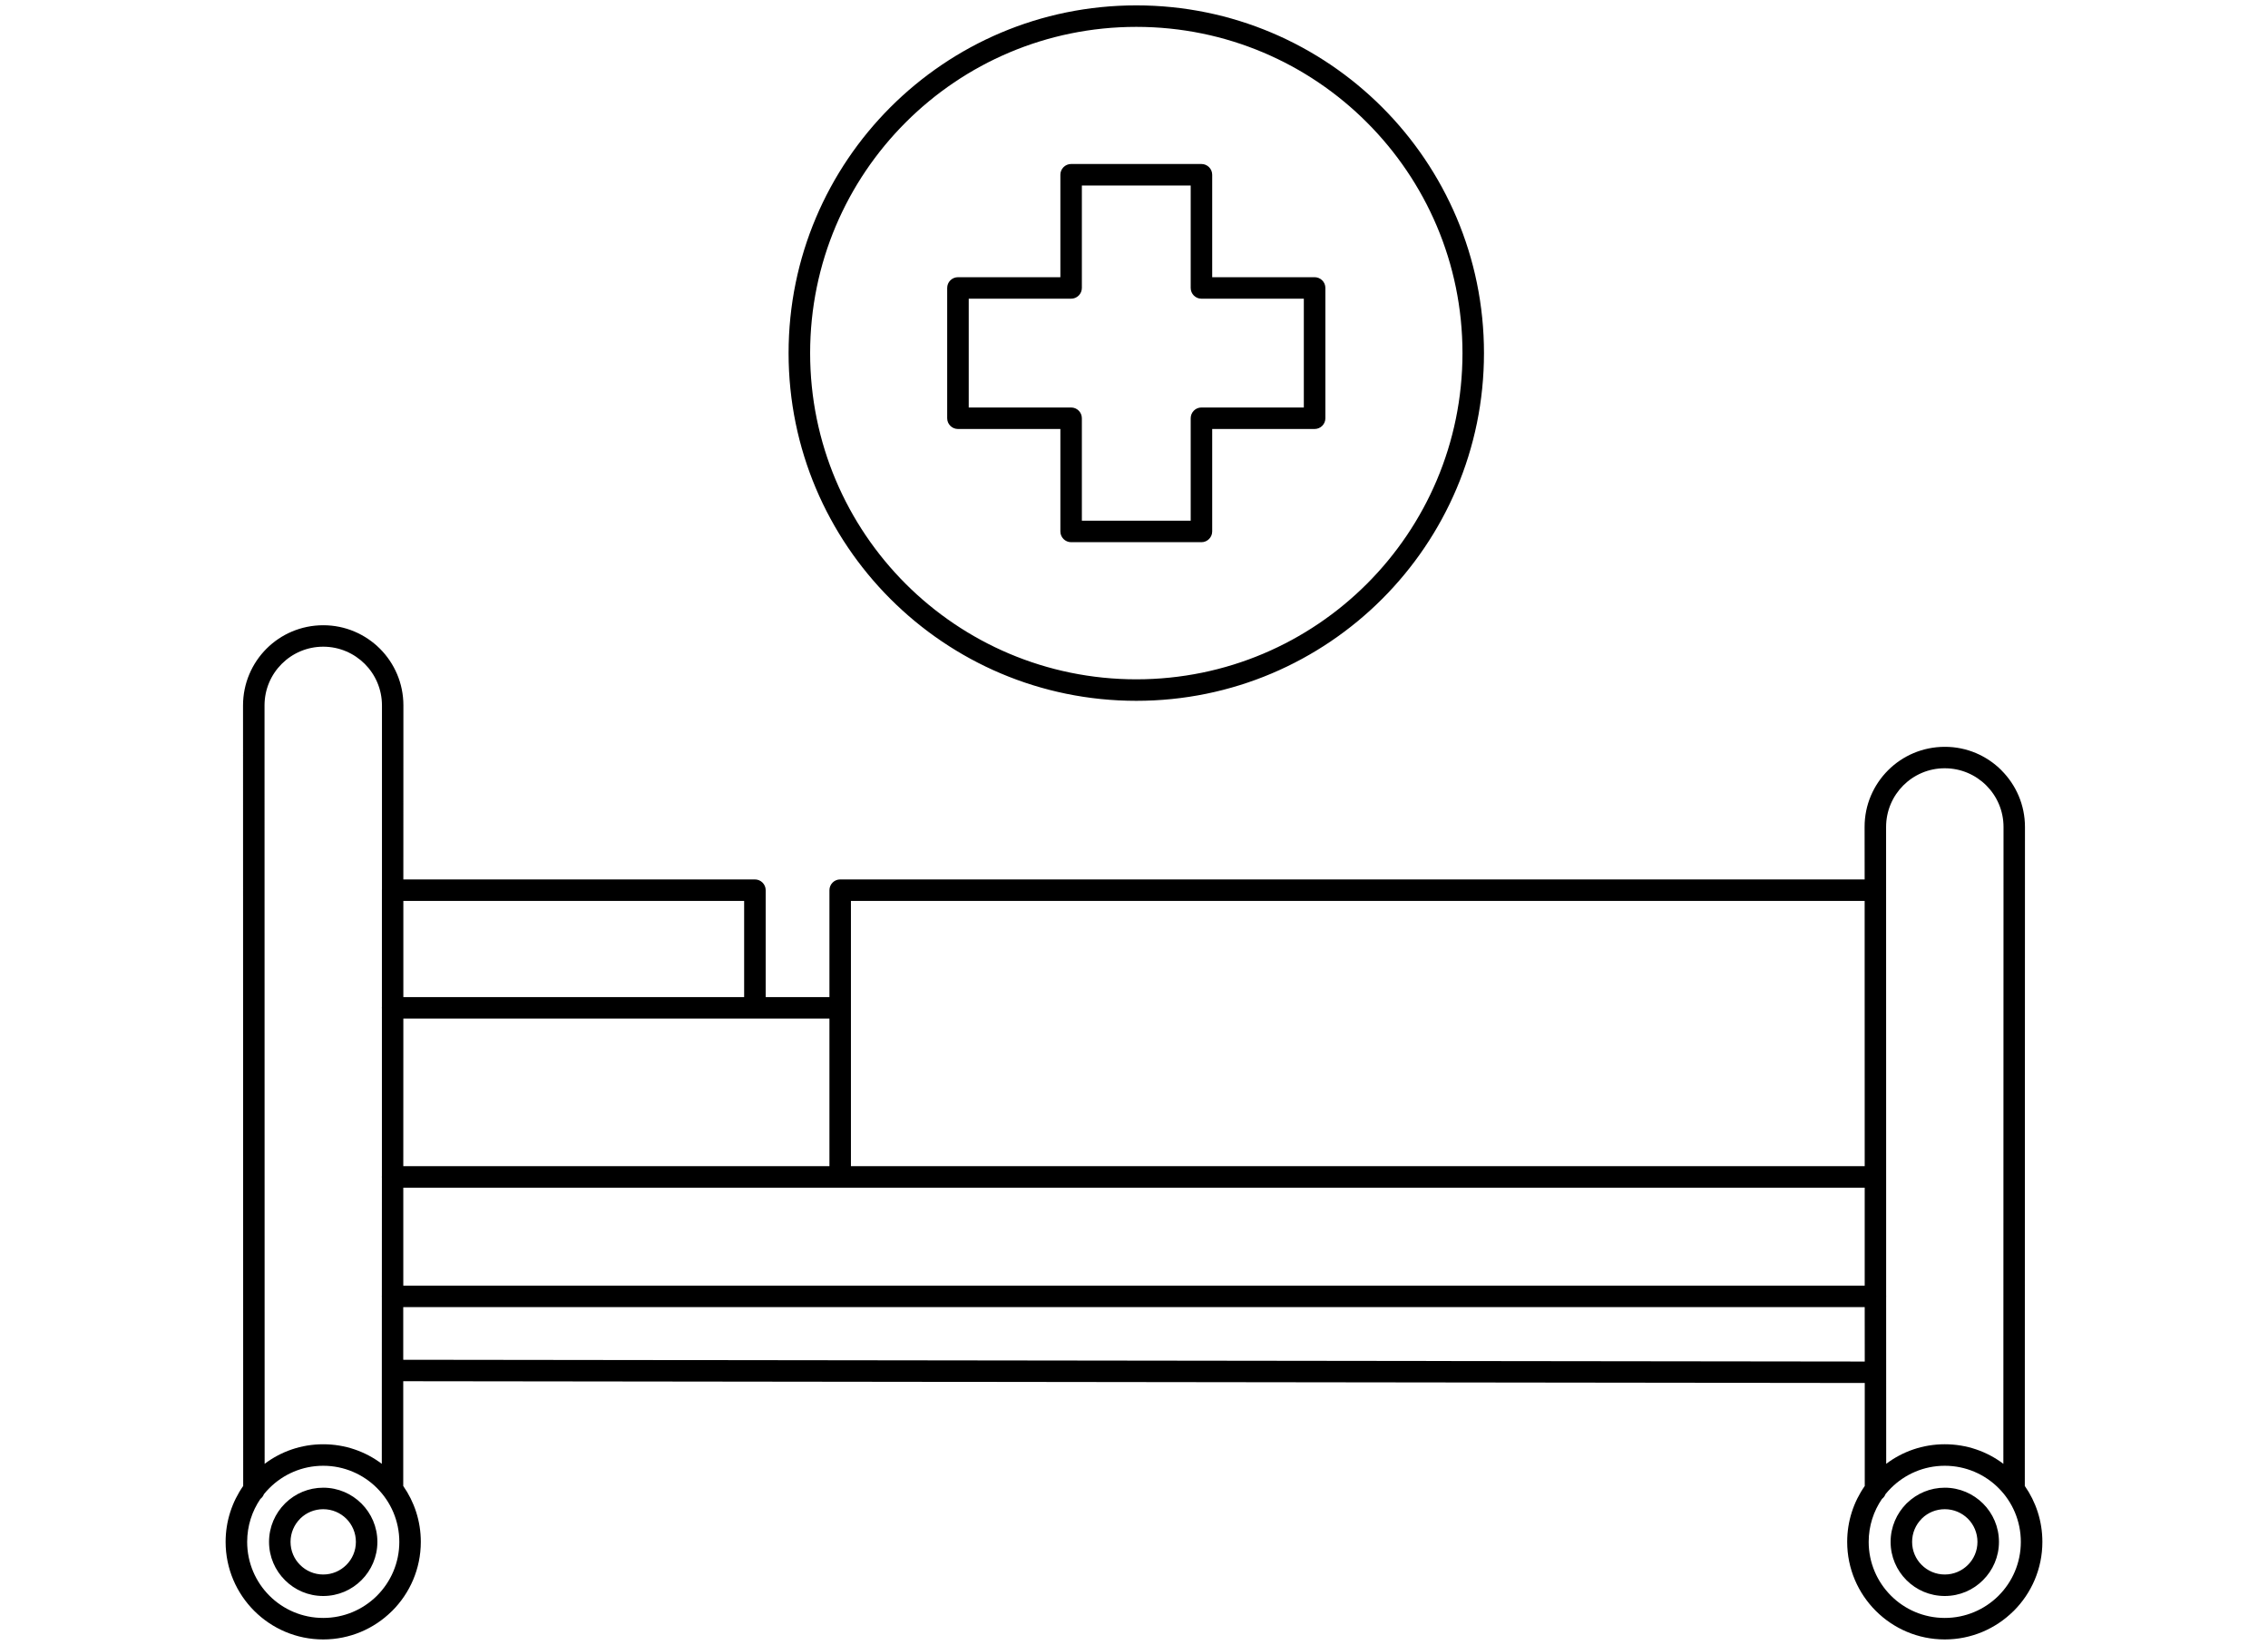 <?xml version="1.0" encoding="UTF-8"?>
<!DOCTYPE svg PUBLIC "-//W3C//DTD SVG 1.1//EN" "http://www.w3.org/Graphics/SVG/1.1/DTD/svg11.dtd">
<!-- Creator: CorelDRAW 2018 (64-Bit) -->
<svg xmlns="http://www.w3.org/2000/svg" xml:space="preserve" width="422px" height="306px" version="1.1" style="shape-rendering:geometricPrecision; text-rendering:geometricPrecision; image-rendering:optimizeQuality; fill-rule:evenodd; clip-rule:evenodd"
viewBox="0 0 422 306"
 xmlns:xlink="http://www.w3.org/1999/xlink">
 <defs>
  <style type="text/css">
   <![CDATA[
    .fil0 {fill:none}
    .fil1 {fill:black;fill-rule:nonzero}
   ]]>
  </style>
 </defs>
 <g id="ramka">
  <rect class="fil0" width="422" height="306"/>
 </g>
 <g id="Warstwa_x0020_2">
  <path class="fil1" d="M199.3 30.51l24.25 0c1.1,0 2,0.9 2,2l0 19.06 19.05 0c1.11,0 2.01,0.89 2.01,2l0 24.24c0,1.11 -0.9,2 -2.01,2l-19.05 0 0 19.06c0,1.1 -0.9,2 -2,2l-24.25 0c-1.1,0 -2,-0.9 -2,-2l0 -19.06 -19.05 0c-1.11,0 -2.01,-0.89 -2.01,-2l0 -24.24c0,-1.11 0.9,-2 2.01,-2l19.05 0 0 -19.06c0,-1.1 0.9,-2 2,-2zm-44.97 158.99l-13.87 0 -65.41 0 -0.01 27.45 79.29 0 0 -27.45zm-83.27 -1.84l-0.01 -0.16 0.01 -0.17 0 -21.55 0 -0.17 0.01 -0.17 0 -34.2c0,-3.01 -1.22,-5.75 -3.2,-7.73 -1.98,-1.97 -4.71,-3.2 -7.73,-3.2 -3.01,0 -5.74,1.22 -7.72,3.2 -1.98,1.98 -3.2,4.71 -3.2,7.72l0.02 141.1c3.03,-2.29 6.81,-3.64 10.9,-3.64 4.09,0 7.87,1.35 10.9,3.64l0.01 -30.98 -0.01 -0.17 0.01 -0.17 0.01 -21.88 -0.01 -0.18 0.01 -0.17 0 -31.12zm3.99 -2.16l63.41 0 0 -17.89 -63.41 0 0 17.89zm67.42 0l11.86 0 0 -19.89c0,-1.1 0.9,-2 2,-2l190.62 0 -0.01 -9.76c-0.01,-4.12 1.67,-7.85 4.37,-10.55 2.69,-2.69 6.42,-4.36 10.55,-4.36 4.11,-0.01 7.84,1.66 10.54,4.36l0.01 0.02c2.7,2.7 4.37,6.42 4.37,10.53l-0.03 122.6c2.06,2.95 3.27,6.53 3.27,10.4 0,5.01 -2.04,9.55 -5.32,12.83l-0.12 0.11c-3.28,3.22 -7.77,5.21 -12.72,5.21 -5.01,0 -9.55,-2.03 -12.84,-5.32 -3.28,-3.28 -5.32,-7.82 -5.32,-12.83 0,-3.87 1.21,-7.45 3.27,-10.4l0 -19.16 -271.94 -0.33 0 19.49c2.06,2.95 3.27,6.53 3.27,10.4 0,5.01 -2.04,9.55 -5.32,12.83l-0.12 0.11c-3.27,3.22 -7.77,5.21 -12.72,5.21 -5.01,0 -9.55,-2.03 -12.84,-5.32 -3.28,-3.28 -5.32,-7.82 -5.32,-12.83 0,-3.87 1.21,-7.45 3.27,-10.4l-0.03 -145.21c0,-4.12 1.67,-7.86 4.37,-10.56 2.69,-2.69 6.43,-4.36 10.55,-4.36 4.11,-0.01 7.85,1.67 10.55,4.36 2.7,2.7 4.37,6.43 4.37,10.55l-0.01 32.38 65.41 0c1.11,0 2.01,0.9 2.01,2l0 19.89zm204.48 -17.89l-188.62 0 0 19.89 0 29.45 188.63 0 -0.01 -49.34zm-271.92 85.36l271.94 0.33 -0.01 -10.12 -271.93 0 0 9.79zm0.01 -13.79l271.92 0 0 -18.22 -190.63 0 -81.29 0 0 18.22zm275.91 1.86l0.01 0.14 -0.01 0.14 0.01 31.01c3.03,-2.29 6.81,-3.64 10.9,-3.64 4.09,0 7.87,1.35 10.9,3.64l0.03 -118.48c0,-3.01 -1.22,-5.74 -3.2,-7.72 -1.98,-1.98 -4.71,-3.2 -7.73,-3.2 -3.01,-0.01 -5.75,1.22 -7.73,3.2 -1.97,1.97 -3.19,4.71 -3.19,7.72l0.01 64.98 0 0.12 0 0.13 0 21.96zm-0.12 36.93c-0.13,0.35 -0.36,0.66 -0.66,0.89 -1.55,2.27 -2.47,5.02 -2.47,7.99 0,3.91 1.59,7.45 4.15,10.01 2.56,2.56 6.1,4.14 10.01,4.14 3.86,0 7.37,-1.55 9.92,-4.05l0.09 -0.09c2.56,-2.56 4.14,-6.1 4.14,-10.01 0,-3.91 -1.58,-7.45 -4.14,-10.01 -2.56,-2.56 -6.1,-4.15 -10.01,-4.15 -3.91,0 -7.45,1.59 -10.01,4.15 -0.36,0.36 -0.7,0.73 -1.02,1.13zm-301.72 0c-0.13,0.35 -0.36,0.66 -0.66,0.89 -1.55,2.27 -2.46,5.02 -2.46,7.99 0,3.91 1.58,7.45 4.14,10.01 2.56,2.56 6.1,4.14 10.01,4.14 3.87,0 7.37,-1.55 9.92,-4.05l0.09 -0.09c2.56,-2.56 4.15,-6.1 4.15,-10.01 0,-3.91 -1.59,-7.45 -4.15,-10.01 -2.56,-2.56 -6.1,-4.15 -10.01,-4.15 -3.91,0 -7.45,1.59 -10.01,4.15 -0.36,0.36 -0.7,0.73 -1.02,1.13zm312.75 -1.2c2.77,0 5.29,1.13 7.12,2.95 1.83,1.83 2.96,4.35 2.96,7.13 0,2.77 -1.13,5.29 -2.96,7.11 -1.82,1.84 -4.34,2.96 -7.12,2.96 -2.78,0 -5.3,-1.12 -7.13,-2.95 -1.82,-1.82 -2.95,-4.34 -2.95,-7.12 0,-2.78 1.13,-5.3 2.95,-7.13l0.12 -0.11c1.82,-1.76 4.29,-2.84 7.01,-2.84zm4.3 5.77c-1.1,-1.09 -2.62,-1.77 -4.3,-1.77 -1.64,0 -3.13,0.64 -4.22,1.69l-0.08 0.09c-1.1,1.1 -1.78,2.62 -1.78,4.3 0,1.68 0.68,3.2 1.78,4.29 1.1,1.1 2.62,1.78 4.3,1.78 1.68,0 3.2,-0.68 4.3,-1.78 1.1,-1.09 1.78,-2.61 1.78,-4.29 0,-1.68 -0.68,-3.21 -1.78,-4.31zm-306.02 -5.77c2.78,0 5.3,1.13 7.12,2.95 1.83,1.83 2.96,4.35 2.96,7.13 0,2.77 -1.13,5.29 -2.95,7.11 -1.83,1.84 -4.35,2.96 -7.13,2.96 -2.78,0 -5.3,-1.12 -7.12,-2.95 -1.83,-1.82 -2.96,-4.34 -2.96,-7.12 0,-2.78 1.13,-5.3 2.96,-7.13l0.11 -0.11c1.82,-1.76 4.29,-2.84 7.01,-2.84zm4.3 5.77c-1.1,-1.09 -2.62,-1.77 -4.3,-1.77 -1.64,0 -3.12,0.64 -4.22,1.69l-0.08 0.09c-1.1,1.1 -1.78,2.62 -1.78,4.3 0,1.68 0.68,3.2 1.78,4.29 1.1,1.1 2.62,1.78 4.3,1.78 1.68,0 3.2,-0.68 4.3,-1.78 1.1,-1.09 1.78,-2.61 1.78,-4.29 0,-1.68 -0.68,-3.21 -1.78,-4.31zm146.99 -281.54c17.86,0 34.03,7.24 45.74,18.95 11.7,11.7 18.95,27.88 18.95,45.74 0,17.86 -7.25,34.04 -18.95,45.74 -11.71,11.71 -27.88,18.95 -45.74,18.95 -17.87,0 -34.04,-7.24 -45.75,-18.95 -11.7,-11.7 -18.95,-27.88 -18.95,-45.74 0,-17.86 7.25,-34.04 18.95,-45.74 11.71,-11.71 27.88,-18.95 45.75,-18.95zm42.91 21.78c-10.98,-10.99 -26.15,-17.78 -42.91,-17.78 -16.76,0 -31.94,6.79 -42.92,17.78 -10.98,10.98 -17.77,26.15 -17.77,42.91 0,16.76 6.79,31.94 17.77,42.92 10.98,10.98 26.16,17.77 42.92,17.77 16.76,0 31.93,-6.79 42.91,-17.77 10.98,-10.98 17.78,-26.16 17.78,-42.92 0,-16.76 -6.8,-31.93 -17.78,-42.91zm-32.79 11.73l-20.25 0 0 19.06c0,1.1 -0.89,2 -2,2l-19.05 0 0 20.24 19.05 0c1.11,0 2,0.9 2,2l0 19.06 20.25 0 0 -19.06c0,-1.1 0.89,-2 2,-2l19.05 0 0 -20.24 -19.05 0c-1.11,0 -2,-0.9 -2,-2l0 -19.06z"/>
 </g>
</svg>
